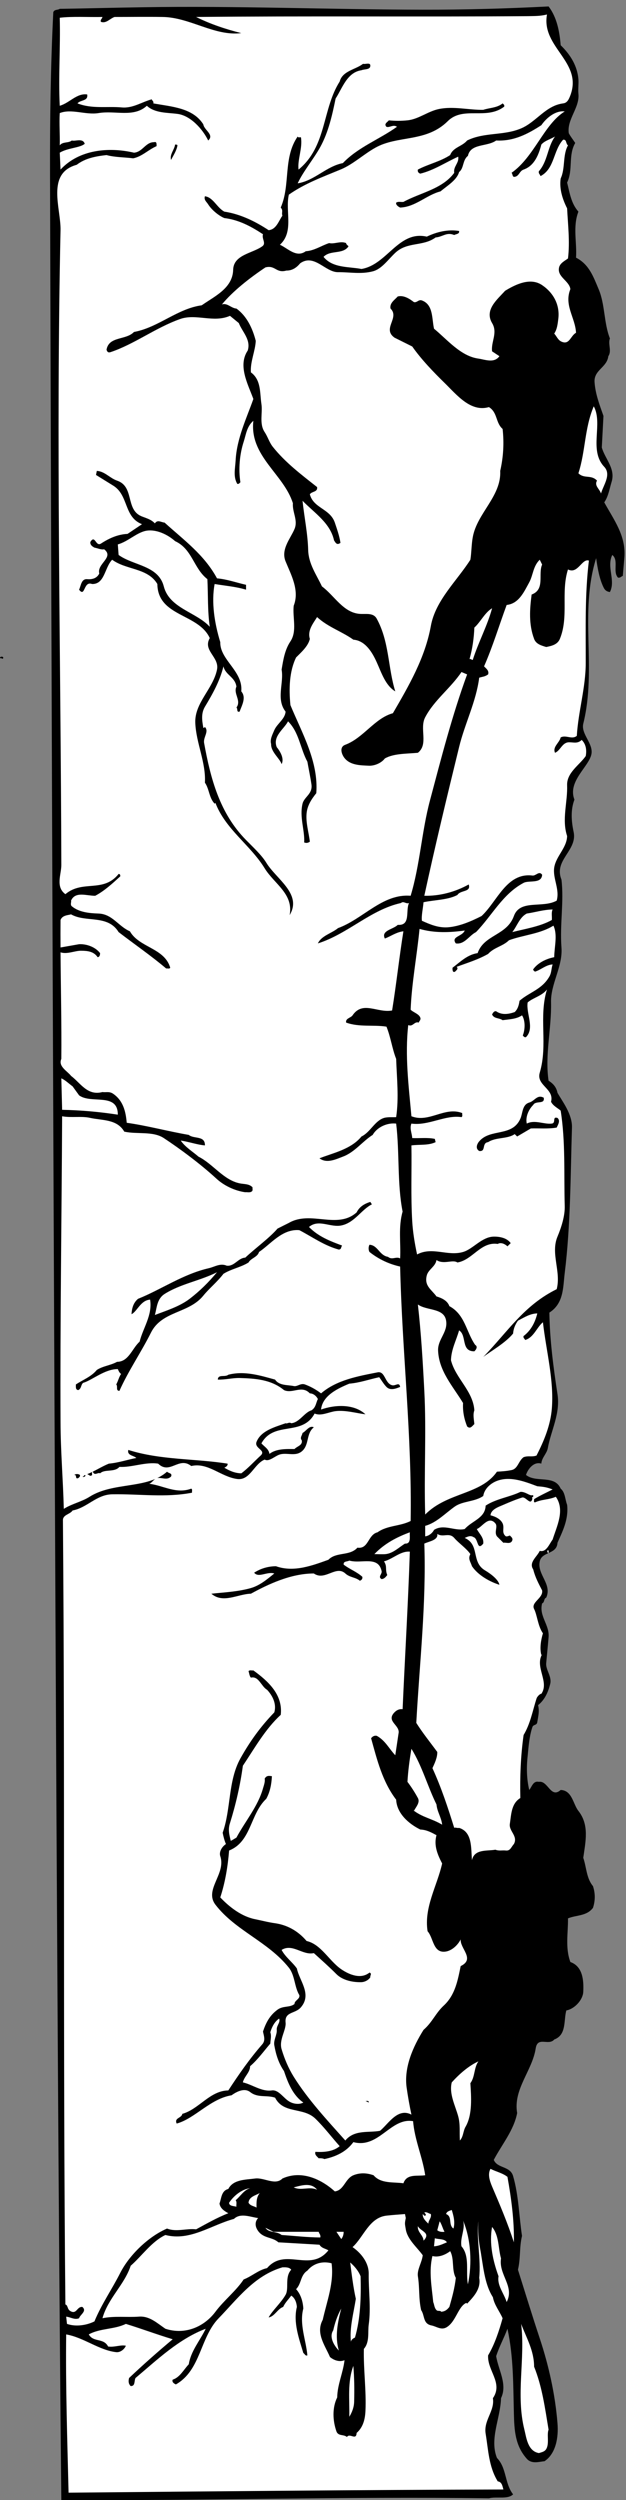 <?xml version="1.0" encoding="UTF-8" standalone="no"?>
<svg
   xmlns:dc="http://purl.org/dc/elements/1.1/"
   xmlns:cc="http://creativecommons.org/ns#"
   xmlns:rdf="http://www.w3.org/1999/02/22-rdf-syntax-ns#"
   xmlns:svg="http://www.w3.org/2000/svg"
   xmlns="http://www.w3.org/2000/svg"
   viewBox="0 0 1046.533 4174"
   height="4174"
   width="1046.533"
   xml:space="preserve"
   id="svg2"
   version="1.1"><rect x="0" y="0" width="1046.533" height="4174" fill="#808080" stroke="none"/><defs
     id="defs6" /><g
     transform="matrix(1.333,0,0,-1.333,0,4174)"
     id="g10"><g
       transform="scale(0.213)"
       id="g12"><path
         id="path14"
         style="fill:#000000;fill-opacity:1;fill-rule:nonzero;stroke:none"
         d="m 845.914,14658.3 c 548.016,8.9 1097.436,-13.6 1643.116,-14.5 246.37,-0.5 496.02,6.5 740.99,19.2 47.78,-62.3 64.64,-144.8 71.2,-228.1 58.55,-56.7 97.89,-122.3 104.45,-199.6 2.34,-28.5 -2.81,-58 0,-85.2 8.9,-82.4 -68.85,-150.8 -56.67,-232.8 10.77,-20.1 25.29,-37.9 37.93,-57.1 -42.62,-73.6 -11.24,-156.5 -47.77,-232.8 14.99,-60 23.42,-122.8 66.51,-171 -34.19,-89 -7.96,-180.3 -14.05,-270.7 77.75,-39.8 102.58,-113.4 133.02,-185 38.41,-90.4 30.45,-199.1 66.51,-290 -12.64,-32.8 12.18,-73.5 -9.36,-104.4 -7.97,-67 -85.72,-80.6 -81.04,-152.3 4.69,-70.2 29.98,-135.3 52.46,-199 l -9.83,-185.5 c 19.2,-68.4 82.9,-124.6 57.14,-204.2 -12.18,-40.3 -18.27,-82.9 -42.62,-118.5 55.27,-101.2 128.33,-194.9 118.5,-323.2 l -9.37,-109.2 c -9.37,-3.2 -15.92,-13.5 -28.57,-9.8 -32.32,35.6 6.56,100.7 -33.26,133 -35.13,-71.6 21.08,-148.9 -14.05,-218.2 -19.67,2.8 -29.97,11.2 -37.94,28.5 -23.89,49.2 -34.66,111.5 -43.09,171 -100.7,-321.8 5.15,-647.3 -75.88,-973.8 -14.52,-61.3 61.36,-117.1 47.78,-180.3 -15.46,-73.1 -141.46,-159.3 -99.77,-266.06 -23.42,-61.36 -17.8,-128.34 -4.68,-190.17 22.95,-109.13 -118.51,-164.87 -71.67,-280.09 15.46,-130.69 -10.3,-264.18 0,-399.07 8.9,-111.01 -64.63,-215 -61.36,-323.2 3.28,-154.56 -37,-308.66 -14.52,-460.42 28.57,-17.33 46.37,-39.81 52.46,-71.2 29.04,-51.05 87.59,-125.53 85.25,-204.21 -8.9,-286.19 -7.96,-575.66 -42.62,-855.29 -10.31,-83.37 -4.69,-177.98 -90.4,-232.79 2.34,-160.19 23.42,-320.38 47.77,-479.63 17.8,-115.22 -38.87,-214.99 -57.14,-318.04 -6.09,-32.32 -36.07,-55.74 -37.94,-90.4 -42.62,13.59 -78.22,-29.04 -90.4,-66.51 59.48,-48.24 168.15,2.81 204.22,-80.56 26.7,-21.55 25.76,-63.7 37.94,-95.09 9.84,-86.18 -27.64,-157.37 -56.68,-223.42 -4.21,-69.79 -91.34,-49.65 -104.45,-109.13 -16.86,-77.29 74.47,-133.49 37.94,-213.59 -14.99,-4.22 -8.9,-29.04 -23.89,-33.25 -20.14,-74.95 44.5,-126 37.94,-199.54 -4.22,-51.05 -9.83,-106.32 -14.05,-152.23 -3.75,-39.81 35.13,-78.69 23.42,-123.18 -11.71,-46.37 -31.85,-92.75 -71.19,-123.66 8.89,-37.47 1.4,-61.36 -4.69,-99.77 -2.81,-20.6 -22.48,-12.64 -28.57,-28.57 -18.27,-53.39 -22.95,-117.09 -28.1,-170.96 -7.5,-66.51 -6.09,-135.37 9.36,-199.54 15.93,19.21 22.95,55.27 56.68,47.78 53.87,9.37 69.32,-100.71 128.34,-47.78 67.91,-2.34 72.6,-82.9 104.45,-123.18 65.58,-83.37 41.69,-180.8 28.57,-275.89 19.21,-55.26 17.8,-118.96 57.15,-166.27 14.05,-42.63 14.05,-85.25 0,-127.87 -37.48,-49.65 -97.9,-41.22 -147.08,-61.83 1.4,-84.78 -17.33,-171.9 14.05,-256.68 73.54,-26.23 79.16,-108.2 75.88,-175.65 -2.34,-47.3 -51.05,-100.23 -99.77,-109.13 -16.39,-59.96 2.35,-143.33 -71.19,-170.96 -33.26,-38.88 -97.9,21.07 -109.14,-52.46 -20.14,-131.15 -133.49,-239.82 -109.13,-379.87 -19.67,-102.11 -89.93,-184.55 -137.71,-275.41 21.08,-51.06 96.49,-35.13 113.82,-95.08 33.26,-114.76 35.13,-239.35 52.46,-351.77 -16.39,-68.85 -7.49,-130.21 -23.88,-199.06 42.62,-134.9 83.84,-269.8 128.33,-403.757 53.4,-161.125 90.87,-330.215 104.45,-498.836 7.03,-84.777 -9.84,-178.925 -76.34,-223.422 -31.85,-2.812 -75.42,-18.265 -104.46,14.52 -67.91,76.348 -73.53,164.875 -75.88,266.047 -4.21,165.812 -1.87,334.433 -37.94,498.368 -22.01,-59.017 -45.9,-98.829 -66.51,-161.13 13.12,-81.965 67.92,-165.808 28.58,-247.308 -2.82,-117.098 -68.86,-238.411 -23.89,-351.293 58.08,-59.016 44.5,-149.883 95.08,-214.055 C 2989.27,1.875 2924.16,22.012 2878.73,9.836 2038.91,21.543 1200.02,-5.152 361.129,0 c -13.582,1334.91 -21.078,2670.29 -28.57,4004.27 -16.395,3220.66 -29.043,6453.93 -37.942,9661.03 -0.937,322.7 3.278,643.1 19.203,964.4 7.965,17.4 26.231,10.8 37.942,19.2 164.406,2.4 326,7 494.152,9.4" /><path
         id="path16"
         style="fill:#ffffff;fill-opacity:1;fill-rule:nonzero;stroke:none"
         d="m 3106.84,14605.8 c 42.15,1 72.6,-0.4 113.82,9.9 -35.13,-193.9 211.71,-277.3 137.7,-475.4 -8.43,-21.6 -17.33,-44.5 -42.62,-47.4 -103.05,-13.1 -157.85,-109.1 -247.31,-147 -103.52,-44.1 -216.4,-21.1 -318.04,-71.2 -29.51,-35.6 -82.44,-39.4 -99.76,-85.7 -58.56,-38.4 -128.81,-53 -190.17,-85.3 -3.28,-12.2 4.21,-21.1 14.52,-23.9 79.62,19.7 146.6,65.1 222.95,99.8 6.56,-37.5 -29.98,-57.6 -23.42,-95.1 -70.26,-95.5 -198.6,-116.2 -299.3,-171 -14.52,-1.8 -31.38,4.3 -42.62,-4.6 -2.81,-13.6 13.58,-23.9 23.42,-28.6 90.87,3.7 154.1,73.5 237.47,95.1 40.75,33.7 96.96,67 109.61,113.8 29.5,22.5 19.2,69.3 51.98,95.1 15.93,74.9 113.82,52 166.28,90.4 103.52,-5.6 186.42,38.4 266.05,89.9 31.38,45.4 85.24,87.6 137.71,81 -122.72,-76.3 -179.4,-267.4 -313.36,-361.1 7.96,-6.6 2.81,-18.3 14.05,-23.9 31.39,1 30.92,34.2 57.15,43.1 64.64,22.5 89.46,89.5 104.45,147.1 19.67,22.9 53.87,31.4 80.56,47.3 -45.43,-62.3 -42.16,-144.7 -95.08,-204.2 -3.75,-12.2 6.56,-18.8 9.83,-28.6 83.38,43.6 74.01,150.4 133.03,214.1 22.48,2.3 14.52,-23.9 28.57,-33.3 -32.32,-57.6 -14.99,-135.4 -43.09,-194.8 -8.9,-61.9 11.24,-122.8 37.94,-175.7 4.22,-89 17.33,-196.3 5.15,-294.6 -17.33,-13.1 -46.37,-26.7 -52.46,-52.5 -13.12,-56.2 59.95,-78.2 66.51,-127.8 -38.41,-94.7 29.04,-168.2 33.26,-256.7 -32.79,-17.8 -38.41,-73.6 -85.72,-52 -21.08,9.4 -28.1,31.4 -42.62,47.3 16.86,24.8 20.14,55.7 23.89,85.2 10.77,83.4 -28.58,154.6 -95.09,199.6 -69.32,47.3 -156.91,4.2 -218.27,-33.3 -45.43,-51 -122.72,-111.5 -76.35,-189.7 34.67,-57.6 -7.49,-110.5 0,-166.3 14.52,-9.3 28.58,-19.2 43.1,-28.5 -30.92,-42.7 -82.91,-20.2 -123.66,-14.1 -104.45,14.1 -184.08,112.4 -261.36,175.7 -13.58,59.5 -3.28,141 -71.2,166.2 -20.14,7.5 -28.57,-14.5 -47.3,-9.8 -27.64,21.6 -61.36,41.7 -95.09,33.3 -19.2,-21.1 -48.71,-38.9 -42.62,-71.2 55.74,-54.4 -51.05,-118.1 23.42,-171 l 104.45,-52 c 54.34,-77.3 125.53,-150.8 190.17,-214 71.19,-69.4 153.16,-173.8 261.36,-142.4 51.99,-31.9 38.41,-91.8 80.56,-128.4 9.37,-82.4 4.69,-164.4 -14.05,-246.8 7.49,-149 -136.3,-248.3 -161.6,-389.7 -7.96,-43.1 -7.02,-88.1 -14.05,-132.6 -79.62,-125 -205.62,-238.8 -232.79,-389.7 -34.19,-187.8 -128.8,-350.3 -223.42,-512.9 -106.79,-29 -173.3,-145.2 -280.09,-185.4 -34.2,-12.2 -23.89,-49.2 -9.84,-71.2 33.25,-50.6 98.83,-49.7 147.54,-52 31.38,-1.9 73.54,14 95.08,42.6 51.06,29.5 127.41,27.2 194.39,33.3 64.17,50.5 7.96,142.3 43.09,208.9 53.4,101.6 149.41,170.5 213.59,266 l 33.25,-14 c -89,-243.6 -152.23,-491.4 -218.74,-741.05 -49.18,-184.07 -58.54,-377.99 -113.82,-560.66 -164.87,14.05 -280.1,-136.77 -427.64,-190.16 -37.94,-31.39 -97.89,-44.5 -118.5,-89.94 176.11,55.74 311.48,198.6 489,237.48 16.39,14.05 28.57,-7.03 47.77,0 -22.01,-43.09 12.18,-134.43 -66.51,-128.34 -25.76,-26.7 -100.23,-32.79 -75.88,-80.56 36.07,14.05 68.86,38.4 109.14,42.62 -24.83,-155.04 -41.69,-311.95 -66.51,-465.58 -86.18,-16.39 -172.84,59.48 -232.79,-28.57 -10.77,-15.46 -42.62,-17.33 -37.94,-42.63 77.28,-28.1 160.66,-11.71 237.47,-23.89 25.29,-61.82 33.26,-129.27 57.15,-189.69 3.74,-113.82 16.86,-228.11 0,-342.4 -17.8,-1.4 -50.12,1.88 -71.67,-4.68 -54.33,-16.86 -80.56,-84.31 -132.55,-109.14 -63.23,-77.28 -173.78,-98.36 -247.31,-128.34 42.62,-32.31 96.96,-5.62 137.71,9.84 69.78,25.76 115.22,89.93 175.64,127.87 27.64,48.24 88.53,72.6 138.18,66.51 20.61,-171.9 5.62,-354.1 37.94,-517.57 -26.23,-90.87 -9.84,-183.61 -14.52,-275.41 -23.42,13.58 -47.78,-11.24 -71.2,9.37 -51.52,8.43 -59.49,67.91 -109.13,71.19 -7.03,-11.24 -7.03,-31.38 0,-42.62 53.86,-42.63 114.75,-71.2 180.33,-85.72 11.24,-497.9 70.26,-997.2 61.82,-1496.04 -60.89,-31.38 -137.7,-25.29 -194.85,-66.51 -57.61,-14.05 -51.99,-100.23 -118.5,-90.4 -45.9,-51.06 -124.12,-22.95 -170.96,-71.19 -94.15,-33.73 -203.29,-75.42 -308.67,-37.94 -47.78,-0.47 -90.4,-13.59 -128.34,-37.95 25.29,-32.78 76.35,8.44 118.5,-4.68 -43.09,-35.13 -85.71,-70.73 -137.71,-85.71 -77.75,-22.02 -158.78,-25.3 -232.78,-33.26 68.38,-59.95 156.91,-1.4 232.78,0 101.18,55.27 235.14,118.97 370.5,118.97 65.58,-45.9 130.22,50.59 185.49,0 26.69,-24.36 59.95,-21.55 85.24,-42.62 10.31,2.81 17.8,11.71 14.52,23.42 -34.19,30.44 -74.47,44.03 -109.6,71.19 -2.81,22.02 22.01,16.4 33.25,23.89 69.8,-20.61 170.5,30.45 190.17,-61.83 4.22,-17.8 -23.89,-33.72 0,-47.3 15.93,1.87 22.95,11.24 33.26,23.88 -14.06,34.66 1.4,49.18 -19.21,80.57 52.93,14.05 97.43,61.82 152.23,57.14 -10.31,-308.2 -29.04,-617.81 -42.62,-926.48 -21.55,2.35 -37.94,-6.55 -52.46,-23.41 -41.69,-50.13 38.87,-71.67 28.57,-118.98 l -19.21,-128.34 c -36.53,37.94 -58.07,86.19 -109.13,114.29 -14.05,2.81 -24.83,-3.28 -33.26,-14.52 35.13,-126.47 66.05,-253.87 147.55,-361.13 3.74,-80.56 74,-142.39 142.39,-175.64 35.59,-0.94 65.1,-16.87 95.08,-33.26 -17.33,-60.89 7.49,-116.63 33.26,-166.28 -29.51,-132.09 -107.73,-257.62 -85.72,-398.6 36.06,-39.81 31.38,-132.56 109.13,-118.97 35.6,6.56 68.86,37.94 85.72,71.2 -4.22,-54.34 86.66,-115.23 0,-156.92 -17.33,-84.31 -32.32,-170.02 -99.77,-232.32 -48.71,-45.43 -66.04,-96.49 -118.97,-142.86 -62.76,-100.23 -115.22,-220.14 -99.76,-337.24 7.49,-53.4 17.32,-108.66 28.57,-161.13 -80.57,43.1 -136.31,-55.27 -185.02,-95.08 -65.57,-12.65 -150.82,8.43 -204.21,-57.14 -107.74,120.37 -220.62,241.69 -303.99,375.18 -31.38,50.58 -54.34,105.39 -71.19,161.6 -16.87,55.73 28.1,113.34 23.41,156.91 -6.56,65.57 56.68,50.11 90.4,89.92 66.04,77.29 -8.9,155.04 -23.88,228.11 -26.7,37.94 -68.86,67.92 -89.93,109.14 64.63,39.81 124.12,-33.73 189.69,-18.74 38.88,-35.13 95.08,-85.25 133.02,-123.65 37.48,-37.48 98.84,-48.72 147.55,-47.31 14.99,0.47 38.87,8.9 51.99,28.57 -2.34,11.71 11.71,21.08 -4.68,28.1 -51.53,-42.15 -121.79,-11.24 -166.28,19.21 -71.67,49.18 -118.97,147.07 -204.22,166.28 -51.05,59.95 -114.76,94.14 -185.48,104.45 -38.88,5.15 -85.25,17.33 -118.51,23.88 -79.15,15.93 -150.35,71.2 -204.22,127.88 29.51,89.92 44.5,184.07 51.99,275.88 131.62,51.99 123.19,214.52 218.74,303.98 22.02,39.82 30.92,84.78 33.26,133.03 -16.86,2.34 -30.91,5.62 -42.62,-14.52 3.74,-15.93 -4.22,-38.41 -9.84,-57.14 -29.51,-105.4 -104.45,-192.98 -156.44,-289.47 -11.24,-6.56 -25.29,-15.46 -33.26,-19.21 -8.9,36.54 -17.33,66.05 -4.68,104.45 34.66,111.01 60.42,223.43 75.88,337.25 68.38,102.1 132.08,216.39 222.95,299.3 14.05,119.44 -75.88,199.53 -161.13,261.36 -9.83,-1.88 -22.01,4.22 -28.57,-4.68 4.69,-12.65 4.69,-27.17 14.05,-37.94 45.44,12.17 61.36,-52.46 95.09,-71.2 31.38,-33.26 57.61,-82.9 42.62,-133.02 -81.03,-83.84 -142.86,-169.56 -199.53,-270.73 -73.54,-132.56 -54.34,-294.62 -104.45,-437.01 4.21,-22.01 10.77,-46.84 19.2,-66.51 -26.23,-17.33 -41.22,-48.72 -33.26,-71.2 35.13,-104.45 -96.02,-196.72 -28.57,-285.25 117.1,-152.69 309.14,-216.39 432.33,-370.5 36.53,-46.36 31.85,-111.47 61.82,-161.59 5.16,-23.42 -29.03,-30.45 -28.57,-51.99 -28.57,-22.48 -66.51,-8.9 -99.77,-33.26 -46.37,-33.72 -68.38,-76.81 -85.71,-128.34 4.21,-24.82 16.86,-51.52 -4.68,-75.87 -75.88,-87.13 -137.24,-175.65 -199.54,-270.74 -108.67,-1.4 -172.83,-110.54 -270.73,-137.7 -4.21,-26.23 -49.18,-22.48 -33.25,-57.15 106.79,29.05 197.66,146.14 323.18,166.28 30.45,22.02 75.88,44.97 109.14,19.21 44.97,-36.07 97.9,-16.4 147.08,-33.26 49.64,-97.42 165.8,-53.86 237.47,-123.65 52.93,-51.53 94.62,-107.73 142.86,-161.6 -38.88,-32.79 -95.08,-36.06 -142.86,-33.25 -5.62,-17.8 9.37,-26.7 19.21,-37.94 10.76,0.46 24.35,0.46 33.25,-4.69 65.11,13.59 128.81,41.69 170.96,99.77 150.36,-39.82 219.21,146.14 351.76,123.18 7.97,-107.26 56.21,-213.11 71.2,-318.03 -47.31,-7.03 -108.2,10.77 -128.34,-47.31 -55.74,8.9 -132.08,-4.21 -175.65,47.31 -39.81,14.05 -79.62,15.92 -118.97,0 -49.18,-20.61 -54.8,-88.06 -109.13,-95.08 -82.44,74.47 -198.6,125.99 -308.67,75.87 -42.16,-43.09 -108.2,7.5 -161.6,0 -56.21,-7.49 -127.87,-5.15 -156.91,-61.35 -42.15,-10.78 -40.28,-56.21 -51.99,-85.72 4.68,-29.04 28.57,-44.03 51.99,-57.14 -65.57,-25.3 -127.4,-60.89 -189.7,-94.62 -54.8,7.03 -116.63,-17.33 -170.959,4.68 C 874.953,1549.91 761.602,1441.24 707.738,1334.91 658.559,1237.96 598.133,1152.24 555.98,1050.13 509.609,1027.18 445.906,1017.34 394.383,1035.61 l -4.684,42.62 c 25.762,-2.81 50.59,-20.6 75.883,-9.36 6.555,22.01 48.242,41.68 19.203,66.51 -32.789,2.81 -33.258,-46.84 -71.195,-23.89 -18.738,11.24 -12.18,32.79 -28.574,38.41 -14.989,1537.73 -1.871,3074.52 -14.52,4611.78 0,32.78 40.75,33.25 57.145,57.14 85.714,15.92 140.047,93.21 232.789,95.08 163.937,2.81 311.011,-21.08 470.27,9.37 -1.88,7.5 4.21,19.2 -4.69,23.89 -88.53,-33.26 -164.405,18.73 -247.311,28.57 16.395,6.09 23.891,23.42 43.094,33.25 32.32,6.09 59.953,-15.45 85.247,9.38 9.84,20.6 -15.927,18.73 -23.419,28.57 -117.566,-103.99 -316.633,-59.02 -456.215,-147.55 -47.304,-29.98 -103.98,-40.75 -151.758,-71.19 -4.214,170.02 -18.734,339.11 -19.203,508.2 -2.808,600.48 6.559,1200.49 9.368,1800.49 55.269,-10.3 114.289,2.35 166.277,-9.83 70.73,-15.46 156.914,-6.56 199.535,-80.57 75.879,-16.85 168.621,4.22 232.793,-37.93 93.672,-61.83 213.122,-149.89 308.672,-237.48 46.84,-43.56 111,-72.6 170.96,-81.03 6.56,1.87 28.57,-4.22 37.94,4.68 8.9,5.16 3.28,16.4 5.15,23.89 -19.67,22.02 -50.12,18.27 -76.35,23.89 -95.08,19.67 -157.38,114.76 -242.15,156.91 -31.85,28.11 -78.23,55.74 -104.46,94.61 49.65,-7.49 97.43,-24.82 142.39,-28.57 1.41,59.49 -65.1,36.54 -95.08,61.83 -122.717,21.08 -251.525,55.74 -365.345,71.2 -5.618,66.04 -20.61,130.68 -81.032,171.43 -22.48,14.52 -40.75,6.09 -61.828,9.37 -88.523,-23.42 -127.867,51.52 -185.012,95.08 -21.546,28.1 -77.285,55.74 -57.144,99.77 1.875,208.9 -3.277,418.27 -4.684,626.7 40.75,-13.11 85.715,10.78 123.657,9.37 34.66,-0.47 72.128,-3.75 94.613,-37.94 12.18,0.94 14.519,13.58 14.519,23.89 -28.57,37.47 -81.968,54.8 -123.652,52.46 l -109.137,-19.2 c -0.468,51.52 -0.468,108.2 0,161.59 10.774,28.57 43.559,27.64 61.828,33.26 87.122,-50.12 215.926,0.47 280.098,-104.46 92.742,-71.19 193.445,-140.51 280.098,-214.05 7.961,1.88 19.203,-4.21 23.891,4.68 -34.196,116.63 -182.676,117.57 -237.477,214.06 -68.387,29.51 -103.047,101.64 -185.016,104.45 -55.269,1.87 -114.285,7.49 -156.91,42.62 -11.242,9.37 -1.406,26.7 -4.684,33.26 25.293,56.68 91.336,28.1 142.391,28.57 53.395,28.11 100.234,71.2 147.074,113.82 1.875,6.56 -1.406,15.46 -9.367,14.52 -90.867,-113.35 -211.715,-32.78 -313.355,-118.97 -59.485,43.09 -23.887,116.63 -23.887,170.96 -3.277,1244.48 -31.852,2489.48 -4.684,3733.58 2.809,127.4 -86.183,334.9 95.082,384.5 50.586,38.9 111.946,50.1 175.649,57.2 49.179,-13.6 110.539,-12.7 156.91,-19.2 51.992,10.3 89.465,51 137.707,71.6 0,9.9 2.34,29.1 -14.52,23.4 -50.117,1 -67.918,-58.5 -118.503,-61.8 -148.012,34.7 -323.188,18.7 -432.325,-99.3 l -4.683,99.3 c 46.84,28.6 121.781,28.6 147.074,52.5 -11.242,35.6 -56.207,12.6 -75.879,19.2 -20.609,-16.9 -53.398,-5.2 -71.195,-28.6 1.875,63.2 -3.75,126.9 0,189.7 68.383,27.6 151.758,-12.2 228.105,0 98.832,16.9 207.496,-28.1 284.781,43.1 47.309,-44 119.911,-39.8 180.332,-47.8 76.82,-9.8 148.01,-89 180.8,-156.4 37.94,33.7 -23.89,60.9 -28.57,94.6 -61.83,98.4 -187.83,104 -294.62,123.6 4.215,10.8 -6.559,16 -9.367,23.9 -59.02,-15.9 -111.012,-53.4 -175.649,-47.7 -88.058,7.9 -175.179,-9.9 -261.363,23.8 17.332,22.1 64.172,11.8 57.144,52.5 -61.828,8.9 -103.511,-50.1 -161.593,-66.5 -8.434,172.8 4.683,345.2 0,517.6 74.941,8.9 168.152,2.8 251.523,4.6 -1.402,-9.8 -14.051,-15.9 -9.367,-28.5 30.445,-12.2 53.398,19.2 80.566,28.5 99.297,0 181.266,1.5 280.563,0 162.063,-0.9 307.263,-114.7 465.583,-95 -92.74,23.4 -182.67,53.4 -266.05,95 650.13,6.6 1304.94,0 1952.26,4.7" /><path
         id="path18"
         style="fill:#000000;fill-opacity:1;fill-rule:nonzero;stroke:none"
         d="m 2180.36,14311.7 c -2.81,-22 -35.13,-16.4 -51.99,-23.9 -85.25,-12.2 -112.89,-106.3 -152.23,-166.3 -20.14,-97.9 -42.16,-197.6 -90.4,-285.2 -40.28,-72.6 -100.7,-143.4 -133.02,-213.6 99.76,15.9 168.15,100.2 266.05,119 89.93,94.1 214.98,139.5 318.5,213.5 -21.08,16 -44.03,-7 -61.83,0 -16.86,17.8 6.09,27.2 14.05,38 36.54,-3.8 72.6,-3.8 109.61,0 65.1,6.5 120.84,53.4 185.01,66.5 86.19,17.8 176.59,-6.1 261.36,-4.7 37.94,12.7 81.97,11.2 113.82,37.9 5.62,-5.1 12.65,-9.8 9.37,-19.2 -105.39,-80.5 -240.75,5.2 -332.09,-85.2 -128.34,-126.9 -295.09,-81.5 -427.64,-156.9 -70.73,-39.8 -130.21,-97.4 -204.22,-127.9 -101.64,-42.1 -210.3,-81.5 -303.98,-147.5 -22.49,-97.9 31.85,-216.9 -52.46,-294.6 46.84,-21.1 96.95,-78.7 152.22,-38 49.19,2.4 95.56,34.7 137.71,47.8 30.44,-7.5 66.51,14 99.77,0 0,-8.4 9.37,-12.7 14.05,-19.2 -33.25,-49.2 -106.79,-19.7 -147.07,-61.8 53.86,-67 149.41,-56.7 223.42,-71.2 151.29,24.8 217.8,228.1 384.55,190.1 59.48,28.6 125.99,44.1 190.17,33.3 3.27,-19.2 -18.74,-17.3 -28.58,-23.9 -44.49,19.2 -67.45,-10.8 -109.6,-14.1 -74.48,-54.8 -165.81,-23.4 -237.48,-90.4 -44.49,-42.1 -80.56,-96 -133.02,-109.1 -69.32,-17.8 -134.43,-4.2 -204.22,-4.7 -74.47,-0.9 -140.51,111 -222.95,52 -22.02,-26.7 -47.78,-43.1 -81.03,-42.6 -60.89,-17.3 -64.64,33.7 -123.19,18.7 -94.14,-62.7 -193.45,-141 -256.68,-218.2 30.92,11.7 54.8,-22.1 85.72,-23.9 62.3,-45 95.55,-118.5 113.82,-189.7 -2.34,-59 -33.26,-123.7 -28.58,-185.5 61.36,-45 52,-120.4 61.83,-185 8.43,-53.4 -14.05,-116.7 19.21,-166.3 18.73,-28.6 27.16,-60 47.3,-85.7 73.54,-92.8 168.63,-164.4 261.37,-237.5 4.68,-30.9 -30.92,-23.9 -42.63,-42.6 21.55,-82.5 118.97,-83.9 147.08,-166.3 13.11,-39.3 26.7,-77.3 33.25,-119 -19.67,-14.5 -27.17,-3.2 -37.94,14.6 -22.48,102.1 -113.35,159.2 -185.48,232.7 10.3,-96.4 30.91,-194.8 33.26,-289.9 2.34,-82 48.71,-144.7 81.03,-213.6 74,-54.8 125.53,-154.5 222.95,-161.6 36.54,-2.8 79.63,8.5 99.77,-28.5 74.47,-135.4 65.58,-288.6 109.13,-427.2 -58.07,34.6 -81.03,109.1 -109.13,170.9 -25.3,56.7 -66.98,127.9 -137.71,133.1 -68.85,49.1 -148.95,73.5 -213.58,133 -24.36,-38.9 -57.62,-79.2 -42.63,-128.3 -9.83,-44.1 -53.86,-81.5 -81.03,-109.2 -39.81,-81.5 -43.09,-184.1 -33.26,-280.5 68.39,-164.9 166.29,-332.6 152.23,-517.6 -28.57,-35.6 -52.93,-72.62 -57.14,-118.99 -5.16,-55.74 12.64,-110.07 19.2,-166.28 -11.71,-7.97 -20.61,-8.9 -33.25,-4.68 3.74,73.06 -28.58,148.94 -9.84,228.1 9.84,40.75 60.89,57.15 52.46,113.85 -7.03,47.3 -15.93,88.5 -23.89,133 -42.62,79.2 -48.24,171.9 -113.82,237.5 -23.41,-45.5 -92.27,-87.6 -66.51,-151.8 20.14,-24.8 45.43,-67 28.58,-99.8 -10.31,33.3 -63.71,71.2 -61.84,118.5 -7.96,26.7 7.97,55.3 18.74,81.1 16.87,38.9 63.23,65.1 66.51,109.1 -57.61,73.5 -8.89,167.7 -23.41,246.9 9.83,58.5 18.73,116.6 51.98,166.2 40.29,60.9 11.71,139.1 19.21,209.4 35.59,90.4 -14.99,180.8 -47.78,260.9 -29.04,71.2 29.04,134.4 52.46,190.2 22.02,52 -13.58,98.3 -9.37,151.7 -53.86,171.9 -256.67,276.8 -232.79,484.8 -38.87,-33.3 -43.09,-80.1 -57.14,-123.6 -23.89,-73.1 -31.38,-162.1 -19.2,-237.5 -5.16,-5.2 -9.84,-12.7 -18.74,-9.4 -24.35,42.6 -12.18,89 -9.36,137.7 6.55,128.4 64.63,248.7 104.44,361.1 -31.85,86.7 -92.74,196.3 -33.25,284.8 20.14,63.7 -31.85,109.2 -52.46,161.6 l -51.99,42.6 c -97.43,-43 -200.48,15 -294.62,-19.2 -144.734,-51.5 -267.453,-147 -408.437,-194.3 -14.52,-4.7 -19.672,1.8 -23.887,14 14.051,81 113.816,54.8 161.594,104.5 144.265,26.7 254.8,137.2 399.07,156.9 73.07,52 182.2,99.3 185.01,208.9 2.35,89 112.88,96 170.97,137.7 25.76,17.8 -4.22,44.5 4.68,71.2 -69.79,45.9 -142.86,85.2 -227.64,95.1 -32.79,13.5 -75.41,48.7 -95.08,80.5 -8.9,14.5 -26.7,26.3 -19.21,47.8 49.18,-6.6 69.79,-66.5 114.29,-90.4 96.02,-14.5 184.08,-58.5 260.89,-109.1 45.44,4.2 59.02,54.8 81.04,85.2 -6.56,19.7 6.55,29.5 -9.84,47.8 58.55,134.9 12.65,292.7 99.77,417.8 3.74,-8.9 12.64,-2.8 19.2,-4.7 10.78,-62.8 -21.54,-132.5 -14.05,-189.7 166.75,136.3 138.18,354.1 242.16,517.6 16.86,63.2 91.81,69.3 137.7,104.4 14.06,-4.6 45.44,11.7 42.63,-14" /><path
         id="path20"
         style="fill:#000000;fill-opacity:1;fill-rule:nonzero;stroke:none"
         d="m 1044.98,13846.1 c -5.15,-31.4 -25.29,-61.4 -37.94,-85.7 -8.899,33.2 19.67,59 23.89,90.4 5.15,0 11.24,0.9 14.05,-4.7" /><path
         id="path22"
         style="fill:#ffffff;fill-opacity:1;fill-rule:nonzero;stroke:none"
         d="m 3557.9,11955.7 c 43.09,-46.4 -5.62,-107.8 -19.21,-156.9 -7.96,27.1 -41.22,45.9 -23.42,75.8 -34.66,37 -74.94,8.9 -109.6,43.1 42.15,129.8 35.6,264.7 90.4,394 56.21,-104 -30.91,-257.7 61.83,-356" /><path
         id="path24"
         style="fill:#000000;fill-opacity:1;fill-rule:nonzero;stroke:none"
         d="m 689.004,11874.6 c 103.043,-34.6 49.18,-168.6 142.391,-208.9 28.101,-11.7 58.078,-18.2 80.562,-42.6 15.457,24.4 37.004,6.1 57.145,4.7 112.418,-102.1 233.258,-188.3 308.668,-327.9 59.95,-5.1 114.29,-25.3 170.96,-37.9 v -28.6 c -64.64,18.8 -117.56,22 -185.01,33.3 -20.14,-109.2 -0.47,-230.9 33.25,-341.9 -2.81,-104.5 135.37,-170.5 123.66,-289.5 31.38,-36.5 2.81,-83.4 -9.84,-119 -19.67,-6.1 -9.36,17.3 -18.73,23.9 30.91,41.7 -19.67,80.6 0,123.2 -7.97,57.1 -64.64,67.4 -76.35,119 -21.08,-85.8 -63.23,-161.2 -109.14,-237.5 -22.48,-38 -17.8,-78.2 -9.36,-123.7 4.21,-1.8 6.56,2.4 9.36,4.7 25.77,-26.7 -11.24,-60.4 -4.68,-94.6 37.94,-208 90.87,-411.72 246.84,-570.03 42.16,-43.1 90.87,-87.59 118.97,-133.03 58.55,-96.95 213.12,-183.61 137.71,-308.67 23.89,125.53 -90.4,183.14 -147.07,275.41 -84.31,137.25 -230.45,229.05 -289.94,384.56 l -4.68,-4.69 c -33.26,35.15 -30.92,85.75 -57.15,123.65 6.56,119 -51.99,233.3 -56.67,351.3 -5.15,117.6 104.45,199.5 127.87,313.4 14.99,74 -85.25,111.9 -42.63,185.4 -66.97,146.2 -305.855,124.6 -308.663,318.1 -56.676,95.5 -183.141,81.5 -266.047,142.8 -44.496,-45.4 -43.559,-145.2 -118.5,-142.8 -51.524,20.1 -39.348,-82 -76.348,-33.3 11.238,22.5 12.645,64.7 47.773,61.8 31.383,-2.8 58.083,6.1 71.196,33.3 -15.457,57.6 89.933,95.1 28.574,142.4 -16.395,-4.2 -38.41,6.5 -57.145,9.8 -13.585,7.1 -26.23,16.9 -23.89,33.3 27.637,45.4 31.383,-29.1 61.828,-9.9 48.715,31.9 100.238,54.8 156.91,57.2 28.574,19.2 56.676,37.9 85.25,57.1 -108.668,42.2 -77.285,171.5 -170.965,227.7 -34.191,21.1 -66.511,41.2 -99.765,61.8 l 4.683,23.9 c 46.371,-2.4 76.817,-42.6 118.973,-57.2" /><path
         id="path26"
         style="fill:#ffffff;fill-opacity:1;fill-rule:nonzero;stroke:none"
         d="m 864.648,11580.5 c 55.739,8 121.313,-21.6 166.282,-61.8 101.64,-46.4 108.2,-159.8 190.16,-223.5 4.69,-93.2 0.47,-186.8 14.05,-280.1 -79.15,86.7 -237.468,108.2 -270.722,237.5 -31.852,124.1 -179.863,121.8 -266.047,185 l -4.683,61.9 c 61.824,17.3 112.882,72.1 170.96,81" /><path
         id="path28"
         style="fill:#ffffff;fill-opacity:1;fill-rule:nonzero;stroke:none"
         d="m 3467.5,11404.4 c -24.36,-200 -18.27,-401.9 -18.74,-602.8 0,-143.4 -44.03,-285.3 -52.46,-427.7 -28.57,-24.3 -63.7,7.5 -95.08,-9.3 -7.03,-31.9 -49.18,-55.3 -33.26,-90.4 32.32,13.1 41.69,60.4 81.04,61.8 28.57,0.4 51.99,-9.9 75.87,14 26.23,-25.3 30.45,-61.8 23.89,-95.1 -36.53,-52.4 -111.94,-97.4 -109.6,-170.9 3.75,-99.78 -32.32,-201.89 0,-299.32 -1.41,-69.32 -65.11,-117.56 -75.88,-185.01 -9.83,-64.17 33.72,-127.87 14.52,-194.85 -82.91,-46.37 -215.93,9.37 -252,-90.4 -41.68,-115.69 -175.64,-108.67 -213.58,-218.27 -61.36,-8.9 -103.99,-53.4 -147.54,-85.72 -0.94,-8.89 -0.94,-31.38 14.52,-23.41 7.49,7.49 22.01,18.26 9.36,28.57 60.42,22.48 126.47,42.15 185.49,75.87 36.06,39.35 85.71,44.04 123.18,80.57 86.66,31.38 183.15,37 261.36,85.72 25.77,-54.34 5.16,-124.6 4.69,-185.49 -47.31,-8.9 -96.49,-33.25 -123.66,-71.19 -1.4,-7.03 6.56,-9.37 9.84,-14.05 36.07,10.77 64.64,40.75 104.45,42.62 -8.43,-24.36 -5.62,-47.31 -19.2,-71.19 -44.5,-76.82 -115.23,-90.41 -175.65,-142.4 -3.75,-24.35 -9.36,-48.24 -28.57,-66.51 -36.07,-12.65 -75.88,-18.74 -109.14,4.69 -11.71,3.27 -20.61,-10.78 -23.89,-19.21 12.18,-25.76 40.75,-18.27 61.83,-33.25 39.82,5.62 81.5,6.09 114.29,28.57 20.61,-31.39 18.27,-84.31 4.68,-118.5 5.16,-5.63 9.84,-12.65 18.74,-9.84 52.93,53.39 -0.47,139.11 9.84,204.21 32.31,28.11 85.24,38.42 113.82,76.36 -50.12,-162.07 6.55,-323.19 -42.63,-489.47 -22.01,-74.95 87.12,-94.15 66.51,-170.97 11.71,-24.35 40.75,-37.94 56.68,-51.99 29.04,-182.67 18.73,-373.31 23.89,-560.66 1.87,-57.62 -19.21,-124.13 -42.63,-180.34 -41.68,-99.76 22.48,-205.62 -4.68,-309.13 -192.51,-94.62 -287.12,-249.19 -432.33,-398.6 41.22,32.32 129.28,81.03 175.65,137.71 1.88,28.57 12.65,53.39 28.58,75.87 36.06,18.27 70.72,41.69 113.81,42.63 -11.71,-50.59 -36.53,-99.77 -80.56,-133.03 -4.22,-10.77 6.56,-15.92 9.37,-23.41 51.05,15.45 67.91,74.47 104.45,104.45 19.2,-169.56 66.04,-340.52 52.46,-508.21 -7.96,-97.42 -45.91,-189.7 -90.4,-275.88 -28.58,-9.84 -47.31,0.94 -75.88,-9.37 -30.91,-22.48 -33.25,-68.38 -71.2,-75.88 -28.57,-6.09 -59.95,-7.96 -85.71,-9.36 -95.09,-136.77 -291.34,-119.44 -422.49,-252 -7.5,242.16 7.49,485.72 -5.16,726.95 -8.89,170.96 -18.73,340.05 -37.93,508.2 52.46,-37.94 154.09,-18.74 166.27,-95.09 11.25,-67.91 -49.64,-109.13 -47.3,-175.64 4.68,-121.78 87.59,-210.31 147.07,-308.67 -2.81,-50.59 7.03,-95.55 23.89,-137.71 18.27,-16.86 28.57,0.47 42.63,14.05 -2.35,26.23 -9.38,55.74 0,80.57 -7.5,114.29 -111.01,188.29 -137.71,294.61 1.87,64.64 31.38,117.1 47.78,175.65 47.3,-29.51 9.36,-124.12 89.93,-123.19 11.23,10.31 21.54,28.11 4.68,37.94 -53.4,77.29 -59.02,177.52 -151.76,227.64 -11.71,33.26 -46.37,48.24 -75.88,57.15 -29.98,41.21 -73.07,61.82 -57.14,123.65 9.37,35.6 51.05,51.52 57.14,90.4 42.15,-28.57 95.55,5.15 123.19,-14.52 89.93,14.99 137.7,124.12 237.47,109.13 18.74,11.25 42.16,0 57.14,-14.05 l 19.21,18.74 c -22.02,30.44 -63.23,38.87 -99.77,38.4 -70.73,-1.4 -121.78,-73.06 -180.8,-90.39 -91.8,-26.7 -180.8,33.25 -270.73,-14.52 -14.05,65.57 -24.82,130.68 -28.57,194.85 -8.9,148.94 -2.34,298.37 -4.68,446.37 47.77,6.56 99.3,-1.4 142.39,19.21 l -4.68,19.2 c -41.23,8.9 -88.53,2.81 -133.03,4.69 -1.4,28.57 -16.86,56.67 -4.68,85.24 101.17,-14.05 198.6,52.46 294.62,37.94 8.9,5.15 2.81,16.4 4.68,23.89 -103.98,40.28 -194.85,-59.48 -299.3,-18.74 -16.4,178.93 -38.88,357.85 -18.74,536.31 27.64,-12.64 35.6,23.42 61.83,14.52 2.81,9.37 13.58,15.93 9.37,28.58 -7.97,22.95 -42.16,31.38 -57.15,47.3 6.56,158.79 37.01,316.64 52.46,474.95 87.12,-24.83 176.59,-22.01 266.05,-9.37 -13.12,-35.6 -82.91,-34.66 -52.46,-75.88 51.52,-7.96 78.22,46.37 118.97,66.51 94.61,97.43 156.91,224.36 280.1,289.47 30.91,16.86 106.32,-7.49 109.13,47.78 -18.26,25.29 -36.06,-7.5 -57.14,-4.69 -152.23,18.27 -206.56,-151.75 -299.3,-237.94 -62.3,-31.85 -131.62,-61.36 -199.07,-66.51 -56.68,-3.75 -104.92,17.33 -152.23,38.41 -4.21,29.04 6.56,73.07 9.37,109.13 66.05,14.05 143.8,13.12 199.54,42.62 18.73,30.45 81.96,14.99 66.51,61.83 -81.03,-44.96 -171.43,-68.38 -261.37,-66.51 63.24,291.34 132.56,579.41 204.7,874.01 33.72,138.7 100.23,266.5 118.5,408.4 23.41,7.1 32.32,5.2 52.46,19.3 7.02,21.5 -10.78,33.7 -23.89,47.3 51.52,117.5 88.52,240.2 133.02,361.1 72.13,7.5 102.58,77.7 133.02,133 23.42,43.1 22.02,94.6 61.83,133 l 14.05,-28.5 c -25.29,-56.7 19.21,-146.2 -61.83,-176.2 -11.23,-85.7 -17.79,-174.7 14.53,-260.8 11.24,-31 43.56,-39.4 71.19,-47.8 30.91,6.1 66.51,13.6 80.57,47.8 53.86,131.1 4.68,273.5 47.77,408.4 57.61,-30.5 82.44,66.5 123.19,52" /><path
         id="path30"
         style="fill:#ffffff;fill-opacity:1;fill-rule:nonzero;stroke:none"
         d="m 2783.64,10820.3 c -7.02,-0.5 -10.76,8 -19.2,4.7 17.8,61.3 26.23,126.4 28.58,185.5 37,33.2 60.89,87.6 104.44,113.8 -27.16,-101.7 -81.03,-200.5 -113.82,-304" /><path
         id="path32"
         style="fill:#000000;fill-opacity:1;fill-rule:nonzero;stroke:none"
         d="m 19.203,10834.8 c -1.406,-16.4 -10.773,0.5 -19.203,-5.1 -1.406,11.2 14.988,12.6 19.203,5.1" /><path
         id="path34"
         style="fill:#ffffff;fill-opacity:1;fill-rule:nonzero;stroke:none"
         d="m 3253.91,9352.83 c -8.9,-17.8 -2.81,-41.22 -4.68,-61.83 -67.45,-37.94 -153.17,-51.05 -232.79,-71.2 28.57,36.07 42.62,87.13 85.24,109.14 50.59,7.49 98.84,22.95 152.23,23.89" /><path
         id="path36"
         style="fill:#ffffff;fill-opacity:1;fill-rule:nonzero;stroke:none"
         d="m 427.641,8312.53 37.941,-52.46 c 69.789,-52.93 228.574,18.74 228.106,-113.82 -106.325,16.39 -215.461,26.23 -327.875,28.57 l -4.684,185.02 c 24.355,-10.77 44.496,-31.38 66.512,-47.31" /><path
         id="path38"
         style="fill:#000000;fill-opacity:1;fill-rule:nonzero;stroke:none"
         d="m 3201.45,8246.02 c 7.96,-42.15 -46.84,-14.52 -61.83,-42.62 -26.69,-26.23 -46.83,-70.26 -37.94,-109.61 47.31,24.36 100.71,-5.62 147.55,0 26.23,3.75 0.47,43.56 33.25,33.26 18.74,-16.4 2.81,-40.28 -4.68,-56.67 -47.78,-8.91 -107.73,-3.29 -152.23,-5.16 l -80.56,-47.31 -14.52,14.05 c -42.16,-29.97 -110.54,-16.86 -156.44,-47.3 -39.35,-4.22 -10.31,-57.61 -52.46,-52 -24.36,14.53 -12.65,42.16 0,56.68 66.04,77.29 194.38,24.83 242.16,133.02 14.98,32.79 9.83,82.44 52.45,95.09 32.79,9.37 46.37,49.18 85.25,28.57" /><path
         id="path40"
         style="fill:#000000;fill-opacity:1;fill-rule:nonzero;stroke:none"
         d="m 2189.73,7618.84 c -60.89,-29.97 -100.24,-105.38 -175.65,-123.18 -67.45,-16.39 -136.3,39.34 -194.85,-9.84 54.33,-55.74 123.65,-82.9 194.85,-109.13 -7.49,-10.78 -2.81,-21.55 -18.74,-23.89 -85.71,22.95 -156.44,74.47 -232.79,114.29 -100.7,8.89 -168.15,-81.97 -237.47,-128.34 -8.43,-30.45 -47.78,-36.07 -61.83,-61.83 -46.37,-29.04 -101.17,-37.47 -147.54,-66.51 -36.07,-47.31 -84.78,-86.65 -118.5,-128.34 -86.19,-106.32 -244.034,-88.53 -308.675,-218.27 -57.14,-114.29 -133.023,-224.36 -185.48,-341.92 -23.418,0.93 -7.496,27.16 -18.735,37.93 11.239,19.67 15.457,42.63 28.571,61.83 -10.774,7.5 -14.52,18.27 -19.203,28.57 -78.223,0 -150.825,-65.57 -204.219,-81.03 -14.051,-11.71 -8.899,-32.79 -28.574,-42.62 -17.329,1.87 -14.051,20.14 -14.051,33.25 41.219,27.64 89.465,44.5 123.187,85.25 37.004,23.89 81.5,26.7 118.973,47.78 68.851,0 88.523,78.68 133.023,118.5 20.606,82.44 76.344,155.5 61.825,247.31 -56.207,-3.75 -76.817,-70.73 -109.602,-85.72 2.34,34.66 10.305,66.52 38.406,90.41 136.305,54.32 264.174,145.2 417.804,180.32 34.2,7.97 66.51,30.92 104.45,14.52 44.97,-5.62 66.98,45.44 109.14,47.31 62.29,58.08 141.45,114.76 190.16,170.96 l 66.52,33.26 c 129.27,74.94 284.78,-39.81 399.07,61.83 16.86,33.72 45.43,50.59 80.56,61.82 l 9.37,-14.52" /><path
         id="path42"
         style="fill:#ffffff;fill-opacity:1;fill-rule:nonzero;stroke:none"
         d="m 1277.77,7219.78 c -50.12,-59.96 -100.7,-110.08 -161.13,-156.44 -59.95,-45.44 -136.3,-68.86 -204.683,-95.09 12.176,44.03 11.711,94.14 57.145,123.65 95.078,59.96 207.498,76.82 308.668,127.88" /><path
         id="path44"
         style="fill:#000000;fill-opacity:1;fill-rule:nonzero;stroke:none"
         d="m 2222.98,6631.01 c 45.44,8.9 41.69,-64.17 85.72,-75.88 20.14,-5.62 42.15,22.01 47.31,-9.84 -25.3,-10.3 -58.08,-22.95 -80.57,0 -16.86,17.33 -28.57,38.41 -42.62,57.15 -59.02,-12.65 -114.29,-32.79 -176.12,-37.94 -68.85,-28.57 -158.31,-70.73 -166.27,-152.23 84.31,29.98 195.78,33.25 261.36,-28.1 -53.4,6.55 -117.57,25.76 -175.65,18.73 -40.75,-5.15 -85.71,-30.91 -123.66,-14.05 -73.53,-136.77 -239.81,-41.22 -313.35,-175.65 19.67,-21.07 43.56,-33.25 47.31,-61.82 39.81,31.38 99.77,29.04 147.54,28.57 14.99,16.86 49.65,21.55 42.63,51.99 -12.65,14.52 2.81,28.57 4.68,42.62 22.01,11.24 40.28,46.37 66.51,33.26 -45.43,-36.07 -26.23,-98.83 -66.51,-137.71 -40.28,-38.41 -93.21,-7.02 -137.71,-23.42 -28.57,-10.77 -60.89,-43.09 -85.24,-28.57 -63.24,-26.23 -86.19,-124.12 -161.6,-114.29 -96.49,12.65 -172.36,99.3 -270.73,76.35 -72.6,58.55 -125.99,-53.39 -194.85,14.05 -75.41,11.25 -152.695,-22.95 -228.105,-19.2 -29.039,-33.73 -86.184,-11.24 -113.821,-37.94 -11.711,8.43 -32.785,-17.8 -42.621,9.84 -8.902,-3.75 -3.281,-12.65 -4.683,-19.21 -9.84,-12.65 -19.207,2.81 -28.575,4.69 44.965,17.32 84.313,44.49 127.872,61.82 54.8,4.68 113.82,24.36 161.593,33.26 -15.922,15.46 -55.738,14.05 -47.308,47.31 188.765,-59.96 390.638,-50.12 584.088,-80.57 3.74,-11.71 -10.78,-20.61 -18.74,-23.89 29.98,-18.26 62.3,-32.32 99.77,-33.25 40.28,29.98 76.82,70.73 113.82,104.45 35.13,32.32 -39.35,41.69 -23.89,81.03 26.7,66.04 108.2,86.66 170.96,109.14 9.84,-4.69 20.14,8.9 33.26,0 48.24,4.21 77.75,64.17 118.97,75.88 26.7,16.86 26.23,44.03 37.94,66.51 -8.9,17.8 -27.17,33.25 -47.31,33.25 -47.77,50.59 -101.64,-4.21 -152.22,19.21 -76.82,63.23 -170.97,68.38 -261.37,71.19 -42.15,0.94 -83.37,-10.77 -128.34,-9.37 1.88,33.73 41.22,12.18 61.83,28.58 95.55,24.82 189.7,-5.16 275.42,-28.58 23.88,-36.53 75.41,-30.44 109.6,-37.93 21.08,-5.16 39.81,18.73 66.51,9.36 33.73,-12.64 65.11,-29.97 94.62,-52.46 92.27,79.63 221.07,101.65 332.55,123.66" /><path
         id="path46"
         style="fill:#000000;fill-opacity:1;fill-rule:nonzero;stroke:none"
         d="m 470.266,6027.72 c 3.277,-8.9 -3.75,-13.58 -9.371,-18.74 -21.543,-7.96 -5.153,20.61 -23.887,18.74 8.43,7.03 25.293,7.03 33.258,0" /><path
         id="path48"
         style="fill:#000000;fill-opacity:1;fill-rule:nonzero;stroke:none"
         d="m 503.52,6023.04 c -6.559,-7.97 -11.711,-9.37 -18.735,-4.68 8.899,-3.75 13.113,17.79 18.735,4.68" /><path
         id="path50"
         style="fill:#ffffff;fill-opacity:1;fill-rule:nonzero;stroke:none"
         d="m 3163.51,5961.21 c 34.66,-2.81 55.27,-5.16 90.4,-18.74 -37,-18.73 -80.09,-38.87 -109.13,-57.14 1.4,-6.56 -5.16,-16.86 4.68,-19.2 42.62,19.2 81.97,14.98 123.18,33.25 54.81,-77.75 6.56,-171.43 -18.73,-251.52 -20.14,-26.7 -37.47,-77.29 -75.88,-66.52 -15.46,-34.66 -66.51,-67.91 -38.41,-109.13 11.71,-46.37 30.45,-81.03 52.46,-123.66 7.03,-45.9 -67.44,-69.32 -47.3,-109.13 18.26,-35.6 22.01,-100.71 51.99,-142.86 -12.18,-41.22 -19.68,-87.59 -9.37,-127.87 l 4.68,4.69 c -44.49,-75.42 44.03,-162.54 -4.68,-232.8 -4.22,2.35 -23.89,-13.11 -28.57,-28.57 -22.95,-71.19 -35.6,-146.6 -75.88,-213.58 -17.33,-123.19 -22.02,-247.32 -19.2,-370.5 -53.87,-32.79 -53.4,-97.43 -61.83,-152.23 -6.56,-42.62 49.65,-71.2 23.88,-118.5 -14.98,-15.46 -20.6,-41.22 -47.3,-37.94 -23.89,2.34 -38.88,-3.75 -61.83,4.68 -48.71,-8.9 -123.65,5.62 -137.71,-61.83 -6.08,71.2 3.28,165.82 -75.87,190.17 -9.84,-2.81 -23.89,4.68 -28.58,0 -37,118.97 -76.35,237.94 -128.34,351.29 12.65,27.17 29.51,62.77 28.57,95.09 -44.03,59.95 -84.31,109.13 -123.65,170.96 19.2,351.29 59.48,703.52 47.3,1054.35 28.58,13.58 82.91,20.14 76.35,57.14 33.73,-23.42 69.33,10.77 99.77,-23.89 25.29,-29.51 73.54,-62.76 95.08,-95.08 -15.45,-27.64 0.94,-44.96 9.37,-71.19 37.47,-55.27 108.67,-92.75 161.6,-109.14 -6.56,31.85 -51.99,65.11 -85.72,85.25 -81.96,49.65 -28.1,149.88 -118.5,190.16 14.99,7.03 33.72,16.87 51.99,4.69 29.04,-8.43 19.21,-84.31 57.14,-37.94 4.22,35.6 -23.88,57.61 -37.93,85.71 31.84,11.25 68.85,80.57 109.13,33.26 16.39,-19.67 -8.9,-50.59 9.37,-76.35 l 37.94,-37.94 c 11.24,4.69 43.56,-11.71 52.46,14.52 4.21,13.12 -6.56,20.14 -14.52,28.58 -7.5,-2.82 -14.53,-6.56 -23.42,-5.16 -28.11,22.95 -6.09,47.78 -19.21,76.35 -11.71,25.29 -43.09,40.75 -71.19,47.31 2.81,35.13 46.84,49.18 75.88,61.82 35.59,15.46 72.6,30.92 109.6,42.63 22.95,7.96 51.99,-52.93 61.36,-4.68 -11.24,5.14 17.33,11.71 0,19.2 -12.18,-8.43 -43.09,22.48 -71.19,18.73 -62.77,-30.44 -141.93,-39.81 -204.22,-80.56 -2.82,-74.47 -80.1,-88.52 -123.19,-137.71 -57.61,-14.05 -123.66,31.86 -180.8,-5.15 -9.84,-19.2 -30.91,-35.6 -51.99,-37.94 v 61.83 c 66.98,17.8 121.31,76.81 175.65,114.29 46.84,32.32 117.09,26.69 166.27,61.36 6.56,43.56 45.44,76.81 85.25,90.39 77.28,26.7 161.13,-6.55 232.79,-33.25" /><path
         id="path52"
         style="fill:#ffffff;fill-opacity:1;fill-rule:nonzero;stroke:none"
         d="m 2413.15,5690.48 c -2.35,-24.83 9.37,-68.85 -28.57,-66.51 -33.73,-20.61 -69.79,-57.15 -113.82,-61.83 -15.93,-1.87 -50.59,0 -66.51,0 60.89,63.24 133.02,100.24 208.9,128.34" /><path
         id="path54"
         style="fill:#ffffff;fill-opacity:1;fill-rule:nonzero;stroke:none"
         d="m 3230.02,5566.82 c -8.43,6.56 -8.9,10.78 -4.68,19.21 8.9,-3.75 2.81,-12.65 4.68,-19.21" /><path
         id="path56"
         style="fill:#ffffff;fill-opacity:1;fill-rule:nonzero;stroke:none"
         d="m 2570.06,4089.99 c 3.75,-43.09 29.04,-76.35 33.26,-118.97 -58.55,35.59 -116.16,42.62 -170.97,85.71 l 4.69,-4.68 c 12.17,23.42 37.94,49.65 23.42,75.88 -15.93,29.5 -37.94,64.64 -61.36,95.08 3.74,65.11 12.64,131.15 23.42,194.38 63.7,-103.04 94.61,-220.14 147.54,-327.4" /><path
         id="path58"
         style="fill:#ffffff;fill-opacity:1;fill-rule:nonzero;stroke:none"
         d="m 1629.53,2764.44 c 2.35,-29.51 -19.67,-58.55 -14.52,-89.93 9.84,-56.67 25.76,-106.32 57.15,-152.22 22.95,-68.39 51.52,-141.93 113.81,-185.02 -20.61,-12.18 -55.27,-9.84 -80.56,4.68 -36.07,20.14 -64.17,71.67 -104.45,66.51 -61.36,-8.42 -113.82,34.2 -170.96,47.31 7.49,34.66 42.15,57.61 42.62,95.09 45.9,39.34 80.09,88.05 118.97,133.02 0.94,22.95 7.96,44.03 0,66.51 8.9,30.45 24.83,62.3 51.99,80.56 9.37,-22.01 -16.39,-41.22 -14.05,-66.51" /><path
         id="path60"
         style="fill:#ffffff;fill-opacity:1;fill-rule:nonzero;stroke:none"
         d="m 2816.9,2579.43 c -27.16,-37.94 -19.2,-90.87 -47.31,-128.34 4.69,-79.63 13.59,-184.08 -28.57,-256.68 -14.52,-24.82 -12.18,-58.08 -33.25,-80.56 -3.28,53.39 3.28,93.67 -9.84,142.39 -17.8,64.64 -54.8,132.55 -37.94,199.53 44.5,49.18 98.83,96.96 156.91,123.66" /><path
         id="path62"
         style="fill:#000000;fill-opacity:1;fill-rule:nonzero;stroke:none"
         d="m 2170.99,2341.95 v -4.68 l -19.2,9.37 c 6.55,-1.88 15.45,4.21 19.2,-4.69" /><path
         id="path64"
         style="fill:#ffffff;fill-opacity:1;fill-rule:nonzero;stroke:none"
         d="m 2987.86,1900.26 c 22.96,-127.4 40.29,-258.55 37.94,-385.01 -37.47,114.75 -81.96,219.67 -128.34,327.87 -13.11,30.91 -27.63,72.6 -9.36,104.45 32.79,-17.33 69.32,-23.89 99.76,-47.31" /><path
         id="path66"
         style="fill:#ffffff;fill-opacity:1;fill-rule:nonzero;stroke:none"
         d="m 1867.01,1824.38 c -45.44,21.55 -94.15,-7.96 -137.71,14.05 45.43,11.25 102.58,30.92 137.71,-14.05" /><path
         id="path68"
         style="fill:#ffffff;fill-opacity:1;fill-rule:nonzero;stroke:none"
         d="m 1472.62,1833.75 c -37.94,-12.18 -57.14,-47.78 -85.24,-71.2 8.89,-9.83 2.8,-25.76 4.68,-37.94 -15.46,4.69 -43.1,2.82 -43.1,23.43 25.77,38.87 71.67,78.68 123.66,85.71" /><path
         id="path70"
         style="fill:#ffffff;fill-opacity:1;fill-rule:nonzero;stroke:none"
         d="m 1529.77,1805.18 c -21.55,-25.76 -19.68,-58.08 -19.21,-85.72 -15.92,9.84 -35.6,8.9 -47.31,28.58 2.81,35.59 42.16,43.09 66.52,57.14" /><path
         id="path72"
         style="fill:#ffffff;fill-opacity:1;fill-rule:nonzero;stroke:none"
         d="m 2669.83,1596.27 c -31.85,22.49 -4.22,69.8 -43.1,85.25 3.75,16.4 21.08,19.21 33.26,23.89 10.31,-33.25 21.08,-73.07 9.84,-109.14" /><path
         id="path74"
         style="fill:#ffffff;fill-opacity:1;fill-rule:nonzero;stroke:none"
         d="m 2536.8,1681.52 c 5.16,-22.95 -14.51,-35.59 -14.51,-56.67 -14.06,13.58 -35.13,32.31 -33.26,56.67 4.68,-2.81 7.02,-12.18 14.52,-9.36 9.84,4.21 -1.87,13.58 -5.16,19.2 15.46,3.75 25.77,-6.56 38.41,-9.84" /><path
         id="path76"
         style="fill:#ffffff;fill-opacity:1;fill-rule:nonzero;stroke:none"
         d="m 2389.26,1658.11 c -7.02,-34.67 -5.62,-31.86 0,-66.52 9.84,-59.95 66.51,-105.86 99.77,-152.23 -4.22,-41.68 -34.19,-84.31 -28.57,-123.65 11.24,-70.26 3.74,-130.21 19.2,-199.07 22.48,-32.78 9.37,-80.56 61.83,-90.4 28.57,-5.61 57.61,-30.443 89.93,-9.36 53.87,33.72 66.04,120.84 114.29,142.39 l 4.68,-4.69 c 37.94,40.28 82.91,86.65 71.2,151.76 11.24,111.01 -17.8,237.01 -4.69,332.56 -4.21,-51.52 0.47,-107.26 9.37,-156.91 18.73,-97.9 23.89,-208.44 75.88,-289.47 8.43,-45.9 38.88,-81.97 57.14,-123.65 -21.08,-75.413 -46.37,-152.698 -85.24,-218.272 -5.62,-90.399 89.93,-162.063 28.1,-251.996 12.18,-74.942 -55.74,-129.743 -42.62,-208.903 15.92,-96.019 18.26,-194.383 71.19,-280.097 25.3,-3.278 27.64,-29.04 33.26,-47.774 C 2110.1,59.484 1257.16,51.055 403.754,43.09 396.258,353.637 385.953,664.176 389.699,973.785 494.621,955.047 583.148,880.574 684.32,869.332 c 24.356,-2.809 49.18,17.801 56.672,37.941 -31.847,6.555 -66.508,-10.304 -104.449,-4.687 -27.168,52.461 -85.715,22.016 -113.82,71.199 67.449,37.005 150.824,28.575 218.269,61.825 98.363,-30.45 177.055,-60.422 275.888,-90.399 -88.064,-73.539 -173.775,-149.414 -256.681,-227.637 -5.152,-17.797 -4.215,-34.191 9.367,-47.773 28.571,-0.469 19.204,31.379 28.571,47.773 129.277,108.668 254.333,229.043 413.123,289.466 -33.26,-69.321 -87.59,-130.681 -99.77,-208.903 -29.51,-30.914 -52.46,-77.285 -94.61,-90.399 -6.56,-14.519 9.36,-24.355 18.73,-28.105 147.55,83.375 141.46,275.883 252,389.237 111,114.28 209.37,250.59 375.18,299.3 13.58,0 39.81,2.81 51.99,-14.05 -39.82,-43.09 -11.71,-109.61 -33.26,-147.55 -27.16,-47.77 -78.69,-93.21 -99.77,-133.02 35.14,5.62 52.93,51.06 85.72,61.83 10.77,24.35 31.38,44.5 47.31,66.51 21.54,-13.59 31.38,-40.28 33.26,-66.51 -22.96,-91.34 13.58,-189.232 37.93,-270.732 7.97,-4.683 12.18,-19.671 23.89,-14.05 -8.43,91.804 -48.24,182.672 -23.89,275.412 -2.34,39.81 -14.05,82.44 -42.62,113.82 32.32,32.32 24.36,81.5 66.51,109.13 35.6,43.09 89,57.15 142.39,43.09 15.46,-113.34 -27.16,-222.01 -51.99,-332.55 -43.09,-79.16 14.05,-151.289 42.62,-218.738 22.96,-19.203 55.28,-30.914 85.72,-18.735 -8.43,-73.539 -42.15,-143.797 -43.09,-218.742 -29.98,-60.422 -26.7,-136.301 -4.69,-199.535 10.78,-29.977 43.56,-16.391 61.83,-33.254 16.4,25.762 54.8,-23.422 57.15,23.887 38.87,33.726 49.65,81.5 51.99,128.34 5.62,122.718 -12.18,243.562 -9.37,365.812 35.13,40.281 22.48,98.363 28.57,142.395 14.05,100.23 -1.4,200 0,299.3 0.94,64.17 -43.56,120.84 -95.08,156.91 65.11,59.02 97.89,173.31 199.53,185.02 39.35,4.21 73.07,6.55 109.14,9.36 l 4.68,-23.41" /><path
         id="path78"
         style="fill:#ffffff;fill-opacity:1;fill-rule:nonzero;stroke:none"
         d="m 1519.93,1658.11 c -21.08,-22.96 -18.27,-51.06 0,-76.36 32.78,-44.96 83.37,-34.19 118.97,-66.5 l 242.16,-14.06 c 13.11,-21.55 35.13,-22.01 52.46,-33.25 -107.73,-133.49 -253.87,20.61 -361.13,-104.46 -49.65,-10.3 -90.87,-48.71 -137.71,-66.51 -44.97,-67.91 -115.69,-122.25 -166.28,-190.16 -66.51,-88.53 -178.92,-137.708 -294.615,-99.77 -48.715,32.79 -93.211,76.35 -156.441,71.19 -71.199,-5.15 -143.328,5.16 -214.059,-9.36 32.789,117.56 128.809,195.79 166.281,308.67 65.575,57.14 123.188,142.39 204.219,180.8 145.665,-37.48 269.325,58.54 403.755,94.61 38.87,37.47 97.89,10.3 142.39,5.16" /><path
         id="path80"
         style="fill:#ffffff;fill-opacity:1;fill-rule:nonzero;stroke:none"
         d="m 2755.07,1268.4 c -14.05,73.54 13.12,164.88 -37.93,223.42 -9.37,51.06 24.35,102.58 9.36,151.76 46.38,-109.6 54.34,-253.4 28.57,-375.18" /><path
         id="path82"
         style="fill:#ffffff;fill-opacity:1;fill-rule:nonzero;stroke:none"
         d="m 2617.37,1577.07 c -14.05,-1.87 -32.79,0 -42.63,9.37 l 14.06,52.46 c 13.11,-19.2 17.33,-42.16 28.57,-61.83" /><path
         id="path84"
         style="fill:#ffffff;fill-opacity:1;fill-rule:nonzero;stroke:none"
         d="m 2498.39,1529.76 -4.68,-4.68 c -0.94,32.32 -37.47,50.12 -33.25,85.25 15.45,-29.98 74.47,-37.47 37.93,-80.57" /><path
         id="path86"
         style="fill:#ffffff;fill-opacity:1;fill-rule:nonzero;stroke:none"
         d="m 2949.93,1420.63 c -14.99,-96.49 81.5,-163.94 33.25,-256.68 -15.45,51.05 -57.14,96.96 -47.78,151.76 -32.31,88.52 -56.2,192.51 -37.94,289.93 42.16,-51.52 35.13,-123.65 52.47,-185.01" /><path
         id="path88"
         style="fill:#ffffff;fill-opacity:1;fill-rule:nonzero;stroke:none"
         d="m 1876.38,1577.07 c 2.8,-11.24 13.58,-18.73 9.36,-33.26 -75.88,0.48 -152.22,9.37 -227.63,14.53 -29.52,24.35 -75.42,10.3 -95.09,42.62 l 47.31,-23.89 h 266.05" /><path
         id="path90"
         style="fill:#ffffff;fill-opacity:1;fill-rule:nonzero;stroke:none"
         d="m 2023.45,1577.07 c 0,-16.39 -4.68,-30.91 -14.05,-42.62 l -28.58,42.62 h 42.63" /><path
         id="path92"
         style="fill:#ffffff;fill-opacity:1;fill-rule:nonzero;stroke:none"
         d="m 2631.42,1515.25 c -24.36,-9.84 -47.78,-22.02 -75.88,-23.43 l 4.69,47.31 c 23.88,-7.49 57.61,-1.87 71.19,-23.88" /><path
         id="path94"
         style="fill:#ffffff;fill-opacity:1;fill-rule:nonzero;stroke:none"
         d="m 2683.88,1306.34 c -6.56,-59.48 -21.55,-113.82 -37.94,-170.96 -13.12,-16.4 -24.36,-26.23 -47.78,-28.57 -7.02,9.83 -20.61,1.4 -28.1,9.83 -13.11,13.59 -12.65,31.38 -19.2,47.31 -8.9,90.4 -26.7,181.27 -4.69,270.73 35.13,-9.37 74.95,6.09 104.46,28.57 25.76,-46.37 7.49,-110.54 33.25,-156.91" /><path
         id="path96"
         style="fill:#ffffff;fill-opacity:1;fill-rule:nonzero;stroke:none"
         d="m 2123.21,1315.71 c 3.29,-120.38 -0.46,-249.19 -33.25,-360.663 -11.24,-4.215 -25.76,-15.457 -23.42,-28.57 -9.84,84.773 15.46,171.433 28.57,256.673 -15.45,69.33 -23.89,141.46 -33.25,213.59 24.35,-21.08 47.3,-46.84 61.35,-81.03" /><path
         id="path98"
         style="fill:#ffffff;fill-opacity:1;fill-rule:nonzero;stroke:none"
         d="m 2009.4,1126.01 c -20.15,-77.75 -39.35,-164.405 -14.06,-247.311 -27.63,28.106 -59.48,79.16 -33.25,118.973 10.3,45.898 25.29,89.458 47.31,128.338" /><path
         id="path100"
         style="fill:#ffffff;fill-opacity:1;fill-rule:nonzero;stroke:none"
         d="m 3144.78,784.086 c 47.77,-118.973 64.17,-244.031 85.24,-370.496 -11.71,-29.043 5.62,-81.969 -14.05,-114.289 -10.3,-16.395 -27.63,-18.266 -43.09,-23.418 -66.04,11.707 -73.54,91.336 -85.25,137.707 -51.52,206.09 6.09,415.93 -19.2,622.02 30.91,-81.969 76.35,-157.376 76.35,-251.524" /><path
         id="path102"
         style="fill:#ffffff;fill-opacity:1;fill-rule:nonzero;stroke:none"
         d="m 2085.27,579.867 c -0.46,-33.258 -11.7,-63.234 -28.57,-90.398 2.35,99.765 -12.17,202.344 23.89,299.301 5.62,-74.473 6.56,-133.024 4.68,-208.903" /></g></g></svg>